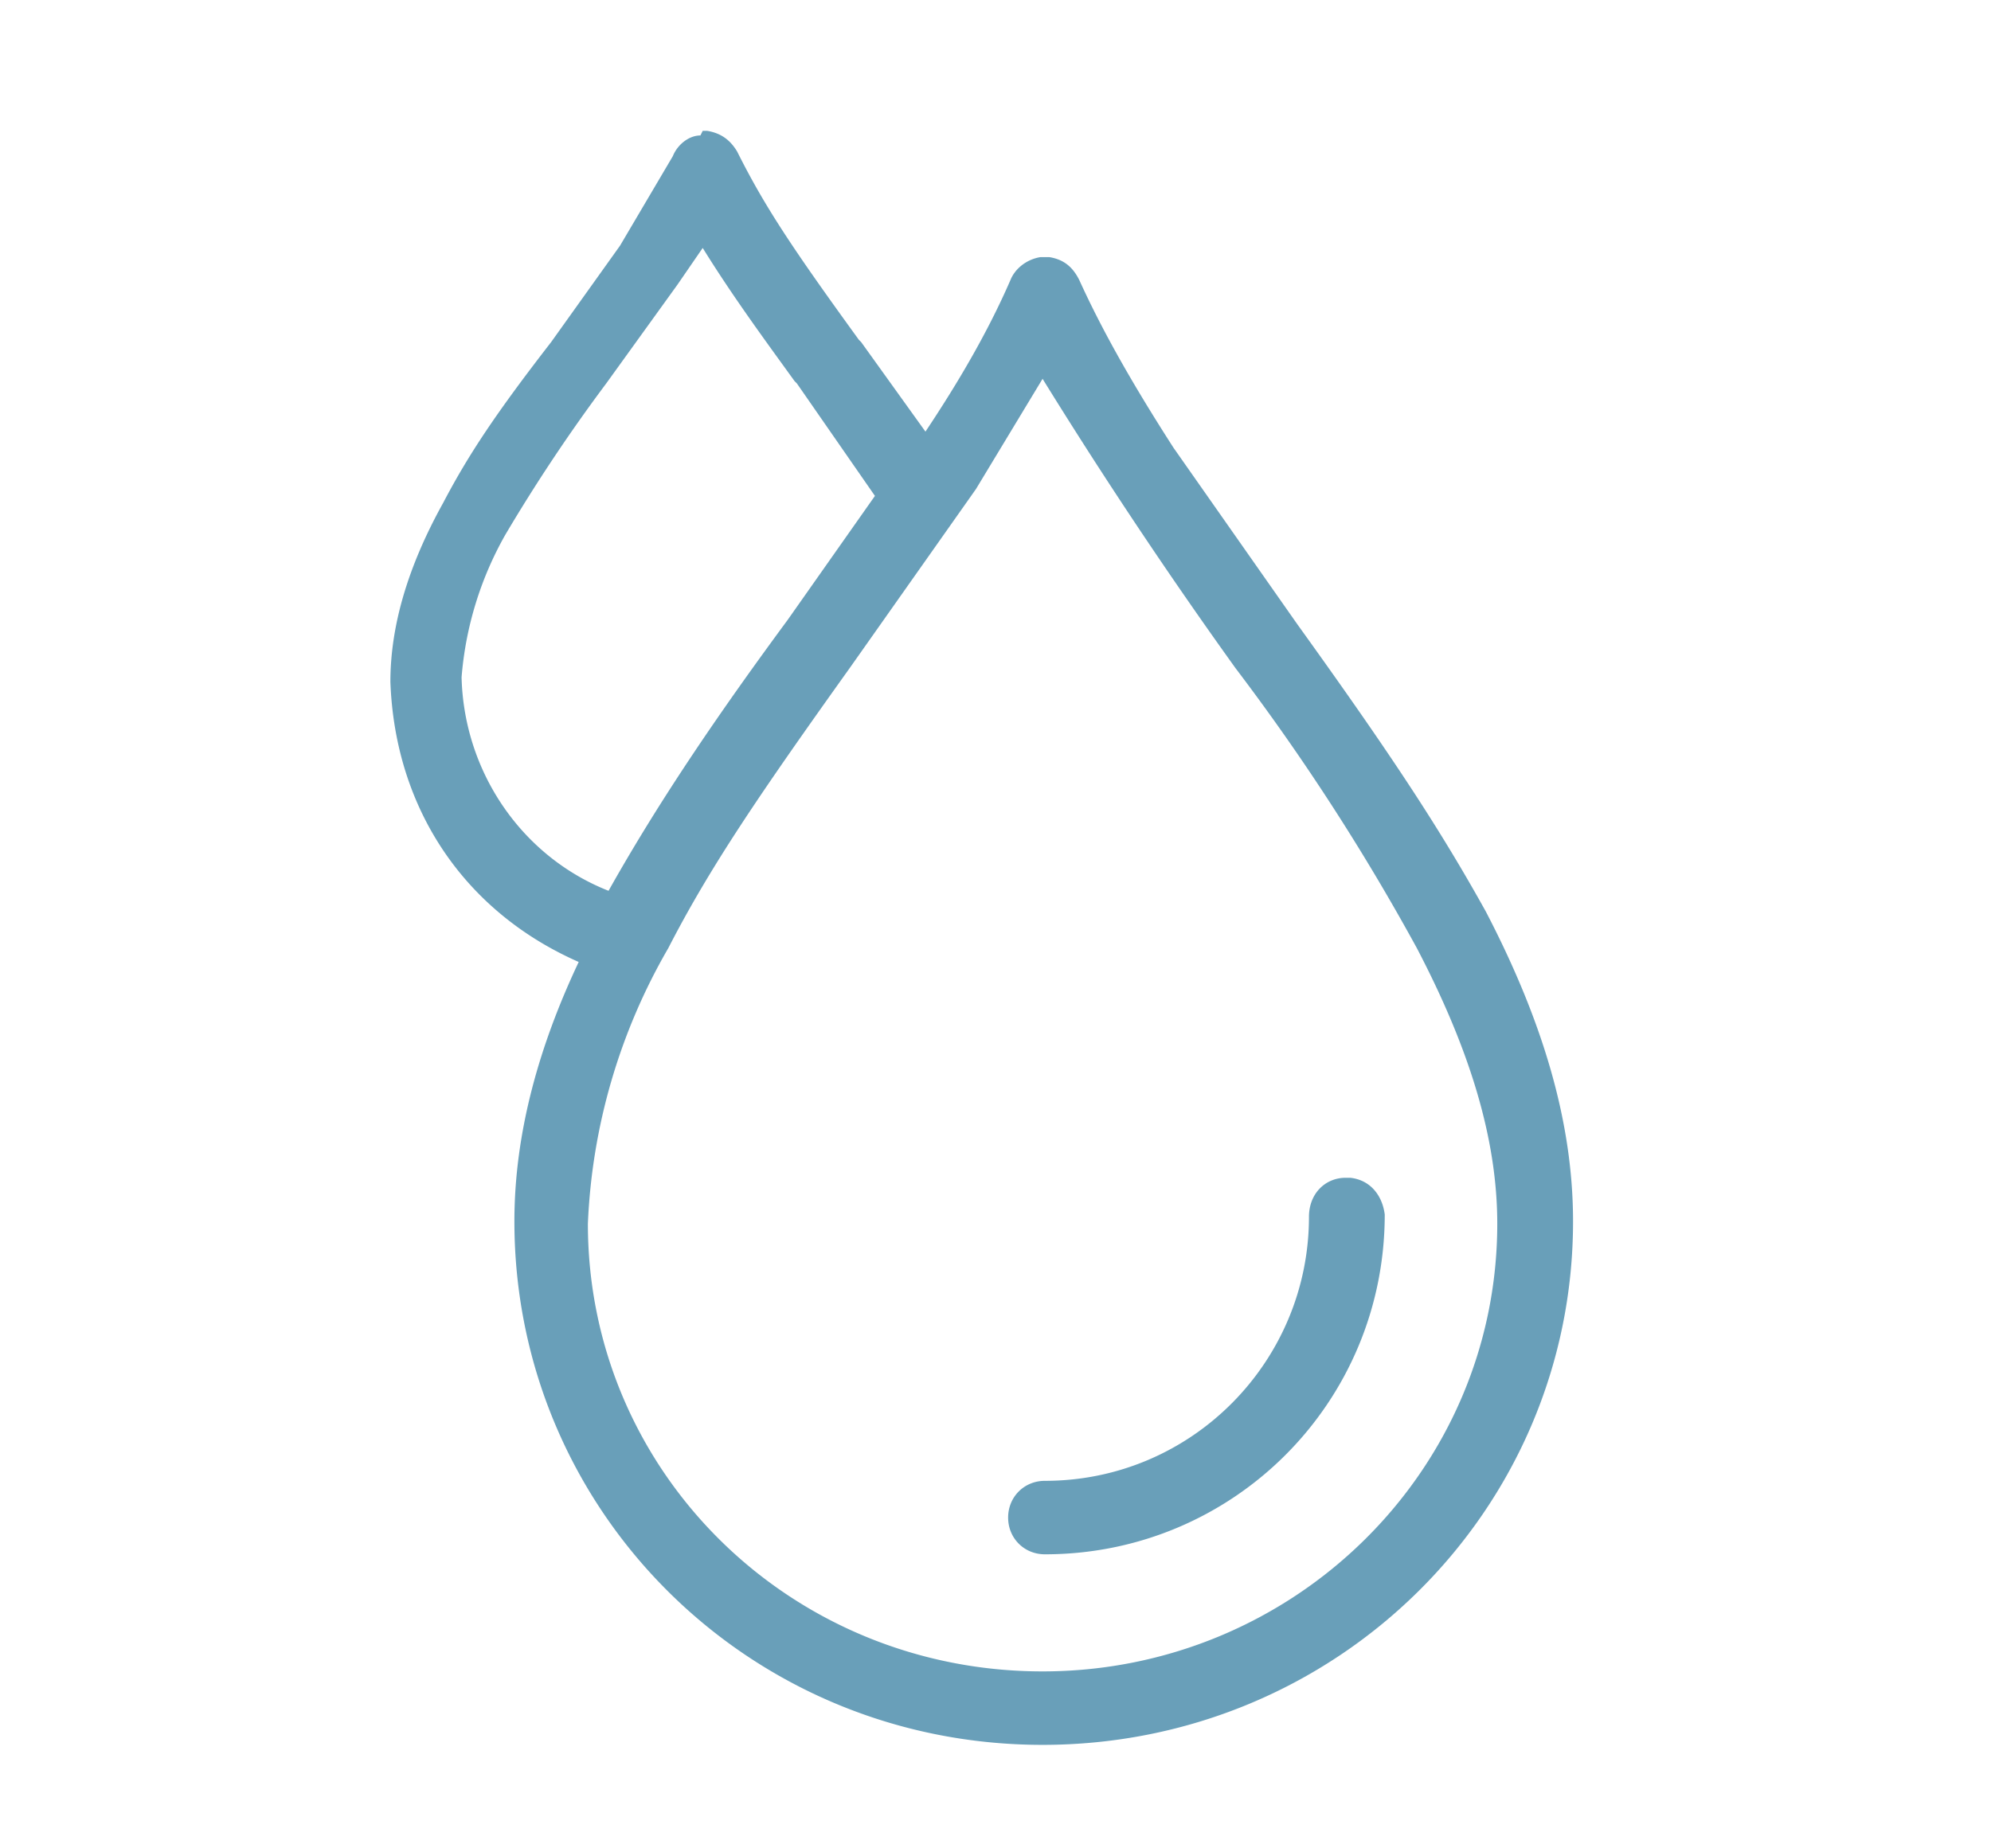 <?xml version="1.0" encoding="utf-8"?><svg xmlns="http://www.w3.org/2000/svg" viewBox="0 0 86.7 80.5" xml:space="preserve"><path d="M30.6 5.7h.2c.6.1 1 .4 1.3.9 1.2 2.4 2.4 4.2 5.3 8.2l.1.1 2.8 3.9c1.4-2.1 2.7-4.3 3.7-6.6.2-.5.7-.9 1.3-1h.4c.6.1 1 .4 1.3 1 1 2.2 2.3 4.5 4.1 7.3l5.4 7.7c4.1 5.7 6.2 8.9 8.2 12.5 2.5 4.8 3.8 9.2 3.8 13.5C68.5 65.8 58.2 76 45.4 76s-23-10.2-23-22.8c0-3.9 1.1-7.7 2.8-11.3-5-2.2-8-6.7-8.2-12.2 0-2.5.8-5.1 2.3-7.8 1.1-2.1 2.3-3.9 4.7-7l3-4.2 2.3-3.9c.2-.5.7-.9 1.2-.9l.1-.2zm14.8 10.8-2.9 4.8-5.5 7.8c-4 5.6-6.1 8.7-7.9 12.2a26.1 26.1 0 0 0-3.5 12c0 10.8 8.8 19.5 19.8 19.5 10.9 0 19.8-8.7 19.8-19.5 0-3.7-1.2-7.6-3.5-12a97.7 97.7 0 0 0-7.9-12.2 220 220 0 0 1-8.4-12.6zm13.2 34.8h.2c.9.1 1.4.8 1.5 1.6 0 8.2-6.6 14.8-14.8 14.8-.9 0-1.6-.7-1.6-1.6 0-.9.7-1.6 1.6-1.6C51.9 64.5 57 59.3 57 53c0-1 .7-1.7 1.6-1.7zm-28-40.5-1.1 1.6-3.1 4.3a73.6 73.6 0 0 0-4.4 6.6 15 15 0 0 0-1.9 6.2c.1 4.1 2.6 7.8 6.4 9.3 2.3-4.1 5-8 7.8-11.8l3.8-5.4-3.4-4.9-.1-.1c-1.3-1.8-2.7-3.7-4-5.8zm0 0" fill="#699fb9"/></svg>